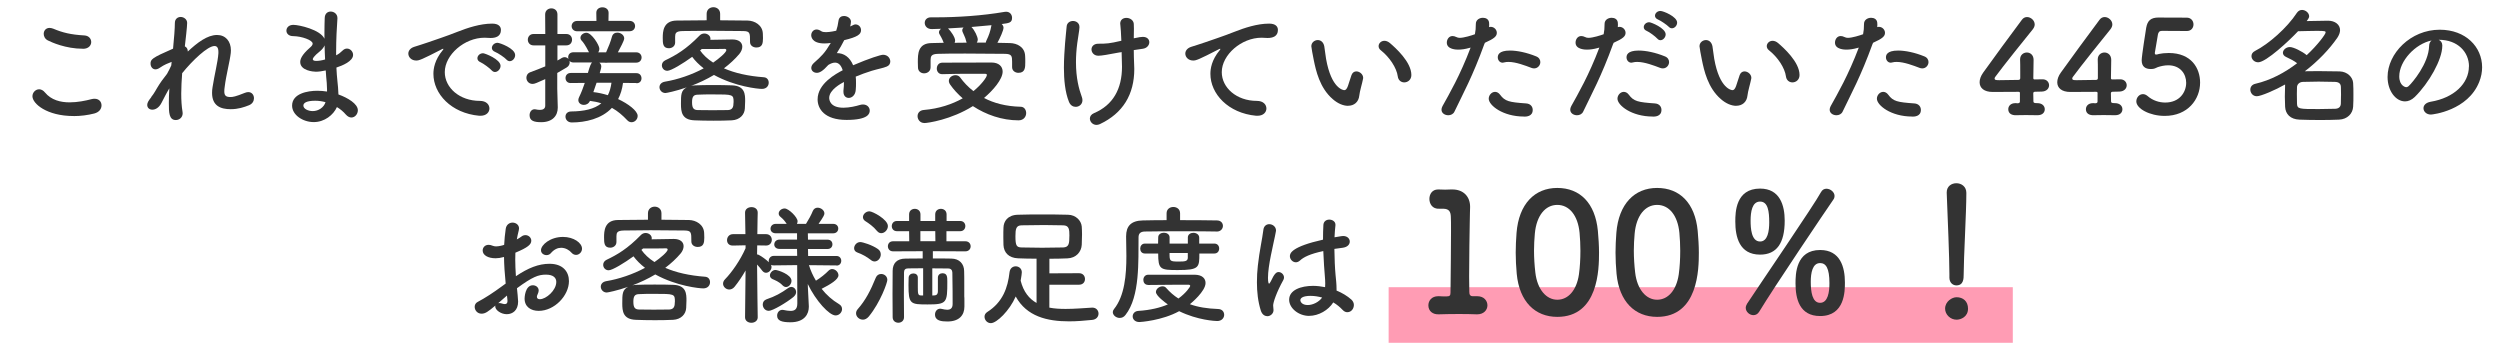 <?xml version="1.0" encoding="UTF-8"?>
<svg id="_デザイン" data-name="デザイン" xmlns="http://www.w3.org/2000/svg" viewBox="0 0 541 78">
  <defs>
    <style>
      .cls-1 {
        fill: #ff9cb4;
      }

      .cls-2 {
        fill: #333;
      }
    </style>
  </defs>
  <rect class="cls-1" x="300.5" y="62.15" width="135.07" height="12.03"/>
  <g>
    <path class="cls-2" d="M15.92,25.11c-5.8,0-8.9-2.69-8.9-4.28,0-.81.67-1.51,1.46-1.51.42,0,.87.22,1.26.7,1.34,1.62,3.33,2.13,5.32,2.13,1.74,0,3.47-.36,4.76-.7.22-.06.45-.08.64-.08.98,0,1.51.67,1.51,1.43s-.5,1.48-1.57,1.76c-1.4.36-2.94.56-4.48.56ZM17.97,10.55c-3.81,0-6.86-1.43-7.59-1.79-.64-.31-.92-.9-.92-1.43,0-.67.45-1.29,1.26-1.29.25,0,.5.06.81.17,1.99.84,3.75,1.29,6.75,1.46.95.06,1.46.73,1.46,1.43s-.56,1.46-1.76,1.46Z"/>
    <path class="cls-2" d="M32.78,20.91c.03-.06.2-.22.42-.56.31-.45.53-.87.81-1.34.62-1.04,1.34-2.04,2.13-3.02.36-.64.67-1.26.92-1.82l.08-.78c-.67.25-1.62.62-2.49,1.23-.39.28-.73.39-1.01.39-.67,0-1.06-.62-1.06-1.23,0-.92.22-1.23,4.87-3.25.22-2.3.39-4.31.39-5.54,0-.9.62-1.32,1.26-1.32s1.4.48,1.4,1.29-.34,3.64-.5,5.07c.42.2.64.59.64,1.12,2.07-1.93,4.23-3.58,6.33-3.58,1.85,0,3,1.37,3,3.33,0,.17,0,.36-.03.56-.2,1.82-1.01,4.79-1.32,7.36-.06.36-.08.67-.08.95,0,.87.31,1.23,1.32,1.23.5,0,1.09-.08,3.11-.9.28-.11.53-.17.76-.17.78,0,1.23.64,1.23,1.32,0,.59-.31,1.2-1.04,1.51-1.12.45-2.38.87-4,.87-2.16,0-4.03-.7-4.03-3.53,0-.39.03-.81.11-1.26.39-2.55,1.15-5.49,1.26-7.31v-.31c0-.92-.34-1.26-.84-1.26-1.48,0-4.73,3.08-7,5.88-.11,1.48-.2,3-.2,4.42s.08,2.77.28,3.95c.03.11.03.2.03.31,0,.9-.73,1.46-1.48,1.46-1.48,0-1.51-1.65-1.51-3.67,0-.98.03-2.04.11-3.19-.62,1.01-1.2,2.18-1.71,3.16-.53,1.04-1.32,1.46-1.96,1.46s-1.12-.39-1.12-1.04c0-.5.34-.98.84-1.62l.08-.17Z"/>
    <path class="cls-2" d="M67.89,26.42c-2.35,0-4.68-1.54-4.68-3.56,0-2.63,3.36-3.22,5.46-3.22.7,0,1.4.06,2.1.17v-.48c0-.42-.03-.87-.06-1.37-.08-.87-.17-1.76-.22-2.72-.78.17-1.48.28-2.13.28-.53,0-3.39-.22-3.39-2.1,0-.53.22-1.46,2.07-3.08.36-.31.62-.59.62-.9,0-.76-2.38-1.6-4.2-1.62-1.01,0-1.48-.59-1.48-1.18,0-.64.5-1.26,1.51-1.26,1.23,0,5.85,1.04,6.72,3v-1.32c0-1.15.03-2.24.06-3.16.03-.98.64-1.4,1.29-1.4.73,0,1.46.53,1.46,1.4v.11c-.14,1.88-.28,4.54-.28,7.2v.76c.56-.28.95-.59,1.34-.98.34-.34.67-.48,1.01-.48.7,0,1.32.64,1.32,1.37,0,1.37-2.32,2.32-3.61,2.74.06,1.06.11,2.07.22,2.94.08.78.2,1.85.22,2.88,2.04.73,4.2,2.04,4.2,3.42,0,.84-.64,1.57-1.4,1.57-.39,0-.81-.2-1.2-.64-.53-.62-1.18-1.18-1.93-1.62-.76,1.71-2.69,3.25-5.01,3.25ZM68.23,21.8c-1.96,0-2.58.5-2.58,1.04,0,.73,1.06,1.2,2.02,1.2,1.26,0,2.44-.81,2.77-1.93-.73-.2-1.48-.31-2.21-.31ZM70.24,9.82c-.17.42-.48.81-.9,1.18-1.62,1.29-1.65,1.71-1.65,1.79,0,.36.45.39.78.39.5,0,1.2-.11,1.88-.31-.06-1.01-.08-2.04-.11-3.05Z"/>
    <path class="cls-2" d="M103.98,25.05h-.28c-6.08-.56-9.91-4.76-9.91-9.07,0-1.09.25-3,2.02-5.12.08-.11.14-.2.14-.25,0-.03-.03-.06-.06-.06-.06,0-.17.06-.28.11-4.4,2.27-4.93,2.44-5.54,2.44-1.04,0-1.71-.73-1.71-1.51,0-.56.39-1.18,1.29-1.46.59-.2,2.18-.67,3.02-.98,1.32-.48,3.64-1.2,6.41-2.3,2.07-.81,4.82-1.74,7.42-1.74,1.4,0,1.9.64,1.9,1.37,0,1.43-1.18,1.74-2.24,1.74-.2,0-.42,0-.64-.03-.22-.03-.45-.03-.67-.03-4.34,0-8.6,3.7-8.6,7.45,0,3.36,3.19,6.22,7.59,6.22,1.4,0,2.07.81,2.07,1.65,0,.78-.64,1.57-1.93,1.57ZM106.39,15.22c-.39-.45-1.79-1.48-2.38-1.74-.5-.2-.7-.53-.7-.87,0-.56.53-1.09,1.23-1.09.36,0,3.78,1.29,3.78,2.74,0,.7-.62,1.32-1.2,1.32-.25,0-.5-.11-.73-.36ZM109.61,12.9c-.39-.45-1.85-1.43-2.44-1.65-.5-.2-.73-.53-.73-.87,0-.56.53-1.12,1.23-1.12.45,0,3.81,1.2,3.81,2.66,0,.7-.56,1.32-1.18,1.32-.22,0-.48-.11-.7-.34Z"/>
    <path class="cls-2" d="M137.7,17.97l-2.88-.03c-.17,1.32-.53,2.49-1.06,3.5,2.18,1.01,4.23,2.55,4.23,3.64,0,.76-.62,1.37-1.32,1.37-.34,0-.67-.14-.95-.45-.98-1.04-2.04-1.96-3.3-2.66-2.24,2.38-5.74,3.16-8.68,3.16-.9,0-1.37-.64-1.37-1.26,0-.56.39-1.12,1.26-1.12,2.74-.03,4.96-.5,6.5-1.76-.76-.25-1.57-.42-2.46-.53-.28.62-.81.87-1.32.87-.62,0-1.2-.39-1.2-1.06,0-.17.06-.39.17-.62.48-.98.87-2.02,1.23-3.08l-3.05.03h-.03c-.73,0-1.09-.53-1.09-1.09s.39-1.09,1.12-1.09h3.72q.56-2.02.9-2.27h-4.03c-.39,0-.67-.14-.87-.36.06.11.06.25.06.36,0,.39-.2.81-.67,1.09-.64.39-1.32.78-2.02,1.18v3.42c0,.45.08,3,.11,3.98v.11c0,1.76-1.15,3.14-3.58,3.14-1.48,0-2.52-.25-2.52-1.51,0-.64.39-1.29,1.09-1.29.08,0,.17,0,.25.03.25.06.59.11.9.11.59,0,1.15-.2,1.15-.92v-5.74c-1.88.84-2.3,1.04-2.74,1.04-.84,0-1.34-.67-1.34-1.34,0-.48.25-.98.87-1.2,1.2-.45,2.24-.84,3.22-1.26v-4.54h-2.55c-.81,0-1.23-.62-1.23-1.23s.42-1.23,1.23-1.23h2.55l-.03-4.23c0-.87.67-1.32,1.34-1.32s1.32.42,1.32,1.32v4.23h1.93c.84,0,1.23.62,1.23,1.23s-.39,1.23-1.23,1.23h-1.93v3.28c.34-.17.62-.36.95-.56.2-.11.39-.17.59-.17.34,0,.62.14.84.39-.03-.11-.06-.25-.06-.36,0-.56.36-1.09,1.15-1.09h3.36c-.84-1.65-1.32-2.24-1.54-2.46-.22-.22-.31-.45-.31-.67,0-.59.64-1.09,1.29-1.09,1.15,0,2.8,2.72,2.8,3.42,0,.31-.08.59-.25.81h1.71c.48-1.06,1.01-2.38,1.26-3.36.17-.64.64-.9,1.18-.9.73,0,1.48.53,1.48,1.26,0,.48-.9,2.1-1.37,3h3.95c.78,0,1.18.56,1.18,1.12s-.39,1.12-1.18,1.12h-6.08c-.14.03-.31.03-.45.03s-.28,0-.39-.03h-1.04c.25.2.42.48.42.84,0,.2-.06.5-.34,1.43h7.95c.73,0,1.09.56,1.09,1.12s-.36,1.06-1.06,1.06h-.03ZM124.9,6.77c-.78,0-1.2-.56-1.2-1.12s.42-1.12,1.2-1.12h4.17l-.03-1.74v-.03c0-.78.64-1.18,1.32-1.18s1.34.39,1.34,1.2l-.03,1.74h4.56c.81,0,1.2.56,1.2,1.12s-.39,1.12-1.2,1.12h-11.34ZM129.1,17.91c-.22.67-.45,1.34-.7,2.02,1.04.11,2.13.36,3.14.67.39-.76.64-1.65.78-2.69h-3.22Z"/>
    <path class="cls-2" d="M149.43,18.61c.31-.08.64-.14,1.04-.14,1.2-.06,2.52-.06,3.89-.06s2.77,0,4.06.06c2.83.11,2.83,1.99,2.83,3.42,0,.53-.03,1.04-.06,1.57-.06,1.34-1.09,2.49-2.83,2.58-1.23.06-2.63.08-3.95.08-1.51,0-2.97-.03-4.14-.08-2.74-.11-2.91-1.85-2.91-3.56,0-1.96,0-2.94,1.26-3.58-2.41.84-4.42,1.23-4.62,1.23-.78,0-1.29-.64-1.29-1.26,0-.53.36-1.06,1.2-1.2,2.72-.45,5.77-1.48,8.37-2.88-1.01-.78-1.85-1.62-2.49-2.49-1.93,1.4-4.56,3.02-5.38,3.02-.73,0-1.18-.59-1.18-1.18,0-.42.22-.84.73-1.09,2.3-1.09,4.56-2.41,7.45-5.38.28-.28.64-.42,1.01-.42.67,0,1.32.48,1.32,1.12,0,.08,0,.17-.03.25,1.88-.03,4.37-.08,4.79-.08,1.46,0,2.13.7,2.13,1.57,0,.5-.22,1.06-.64,1.57-.95,1.12-2.07,2.16-3.33,3.11,2.3,1.01,5.21,1.68,8.65,1.93.7.06,1.04.59,1.04,1.18,0,.67-.48,1.34-1.46,1.34-.84,0-5.77-.48-10.39-3.02-1.54.92-3.25,1.74-5.07,2.41ZM155.81,4.39c1.99,0,3.98.03,5.99.06,1.51.03,3.22.98,3.28,2.83.03.34.03.64.03.98,0,1.12-.14,2.02-1.43,2.02-.7,0-1.37-.42-1.37-1.18v-.06c0-1.93,0-2.3-1.51-2.32-2.24-.03-4.79-.06-7.31-.06-2.04,0-4.06.03-5.77.06-1.51.03-1.6.5-1.62,1.23v1.26c0,.78-.67,1.23-1.34,1.23-1.32,0-1.34-1.04-1.34-2.24,0-1.32.08-3.72,3-3.75,2.18-.03,4.34-.06,6.5-.06v-1.4c0-.95.73-1.43,1.46-1.43s1.46.48,1.46,1.43v1.4ZM158.75,22.14c0-1.71-.08-1.71-4.51-1.71-1.15,0-2.27,0-3.28.06-.9.03-1.2.45-1.2,1.65,0,1.32.39,1.65,1.23,1.68.98.03,2.07.03,3.19.03s2.3,0,3.36-.03c.98-.06,1.2-.64,1.2-1.68ZM157.18,10.83c0-.17-.17-.25-.34-.25h-.08c-.14.03-3.02.03-4.9.03-.11.11-.25.2-.36.31.67.95,1.6,1.85,2.83,2.63,1.23-.84,2.86-2.21,2.86-2.72Z"/>
    <path class="cls-2" d="M185.24,17.94c0,.48,0,.98-.06,1.54-.08,1.12-.84,1.71-1.51,1.71-.62,0-1.15-.45-1.15-1.32v-.25c.08-.67.11-1.32.11-1.88-.59.31-3.19,1.68-3.19,3.44,0,.48.22,2.13,3.08,2.13,1.29,0,2.72-.34,3.53-.59.25-.08.5-.11.7-.11.92,0,1.46.64,1.46,1.32,0,.59-.22,2.02-5.01,2.02s-6.27-2.41-6.27-4.45c0-3.42,3.98-5.54,5.43-6.3-.34-1.09-.9-1.65-1.65-1.65-.45,0-.92.17-1.46.5-1.18,1.32-1.88,1.71-2.49,1.71-.67,0-1.2-.45-1.2-1.06,0-.34.17-.76.64-1.15,1.51-1.34,2.27-2.04,3.58-4.26-.5.08-.95.11-1.37.11-2.83,0-2.86-1.57-2.86-1.79,0-.64.48-1.23,1.15-1.23.31,0,.64.11,1.01.36.25.17.62.22,1.04.22.22,0,.95-.03,2.21-.31.25-.73.36-1.26.5-2.21.11-.7.62-.98,1.18-.98.73,0,1.51.5,1.51,1.23,0,.34-.11.78-.17,1.04.84-.42.95-.45,1.15-.45.67,0,1.2.56,1.2,1.23,0,.92-.73,1.48-3.64,2.18-.42.87-.98,1.82-1.6,2.8,1.54,0,2.8.87,3.53,2.63,3.53-1.51,5.99-2.27,6.47-2.27,1.01,0,1.57.76,1.57,1.46,0,.45-.25.9-.76,1.09-.87.36-1.79.48-3.25.92-1.18.36-2.38.81-3.47,1.26.06.42.06.87.06,1.34Z"/>
    <path class="cls-2" d="M200.02,26.62c-.92,0-1.46-.76-1.46-1.48,0-.64.42-1.26,1.34-1.34,3.28-.28,6.13-1.23,8.43-2.52-1.06-.92-1.96-1.9-2.69-2.94-.22-.31-.31-.59-.31-.84,0-.73.73-1.23,1.43-1.23.39,0,.76.14,1.01.48.78,1.06,1.71,2.07,2.88,2.97,1.6-1.29,2.91-2.97,2.91-3.5,0-.17-.14-.25-.42-.25h-2.69c-2.02,0-4.34,0-6.52.08h-.06c-.76,0-1.15-.62-1.15-1.2,0-.64.39-1.29,1.2-1.29,3.28-.03,7.31-.03,10.64-.03,1.57,0,2.41.84,2.41,1.96,0,1.68-2.1,4.09-4.03,5.71,2.13,1.12,4.73,1.82,7.92,1.9.78,0,1.2.67,1.2,1.37,0,.76-.53,1.57-1.65,1.57-3.61,0-7.06-1.23-9.88-3.08-4.68,2.94-9.77,3.67-10.53,3.67ZM201.37,14.61c0,.81-.7,1.26-1.4,1.26-.64,0-1.32-.42-1.32-1.29,0-.39-.03-.76-.03-1.12,0-1.79,0-4.12,3-4.14.84,0,1.71-.06,2.6-.06-.17-.48-.36-.84-.5-1.12-.48-.78-.53-.98-.53-1.15,0-.31.2-.56.45-.76-.7.03-1.37.03-1.96.06-1.04.03-1.57-.67-1.57-1.34,0-.62.45-1.2,1.34-1.2h1.06c4.59,0,10-.34,14.87-1.18.11-.03.22-.03.34-.03.87,0,1.29.67,1.29,1.32,0,1.06-.67,1.15-2.24,1.34.22.22.39.48.39.78,0,.59-.73,2.21-1.32,3.28.92,0,1.85.03,2.72.06,1.51.03,3.22.84,3.28,2.8.03.34.03.84.03,1.34,0,1.09,0,2.3-1.48,2.3-.67,0-1.37-.42-1.37-1.23v-1.2c0-1.18-.08-1.65-1.51-1.68-2.35-.03-5.54-.06-8.57-.06-2.21,0-4.34,0-5.94.06-1.51.03-1.6.56-1.62,1.32v1.65ZM209.1,8.98c-.11-.53-.28-.92-.42-1.23-.14-.31-.25-.56-.34-.76-.06-.14-.11-.28-.11-.42,0-.25.11-.45.28-.62-1.18.08-2.3.14-3.36.2l.08.08c.45.42,1.46,1.79,1.46,2.55,0,.17-.06.34-.11.48.84,0,1.74-.03,2.6-.03l-.08-.25ZM213.32,9.23c.03-.17.08-.36.2-.59.42-.84.81-1.88,1.01-3.08,0-.03.03-.08.03-.11-1.37.14-2.88.28-4.34.39.7.7,1.37,2.13,1.37,2.74,0,.25-.08.45-.22.64h1.96Z"/>
    <path class="cls-2" d="M233.6,5.84c-.03.84-.31,2.13-.48,3.5-.2,1.51-.28,2.88-.28,4.12,0,3.44.64,5.82,1.29,7.59.08.22.11.45.11.64,0,.87-.7,1.43-1.46,1.43-.56,0-1.15-.31-1.46-1.09-.84-2.07-1.09-4.79-1.09-7.36,0-1.96.14-3.86.25-5.32.11-1.51.25-2.46.34-3.61.06-.81.73-1.2,1.37-1.2.7,0,1.4.45,1.4,1.29v.03ZM242.33,11.33c-2.63.5-3.95.73-4.65.73-.95,0-1.48-.7-1.48-1.37,0-.62.48-1.23,1.48-1.23,1.74,0,2.38-.03,4.98-.64-.06-1.6-.14-2.77-.22-3.47,0-.08-.03-.17-.03-.22,0-.87.64-1.26,1.34-1.26.76,0,1.54.48,1.6,1.29.03.31.03.64.03,1.06,0,.56,0,1.26-.03,2.07,1.15-.25,1.62-.31,1.96-.31.95,0,1.4.56,1.4,1.15,0,.64-.5,1.32-1.46,1.43-.62.08-1.26.17-1.9.28,0,.95.03,1.99.08,3.19.03.31.03.62.03.9,0,5.52-2.46,9.58-7.45,11.93-.25.11-.5.17-.73.17-.81,0-1.43-.67-1.43-1.37,0-.45.25-.9.9-1.18,4.12-1.74,6.05-5.26,6.05-10.02,0-.36-.06-2.13-.08-3.19l-.39.08Z"/>
    <path class="cls-2" d="M272.12,25.05h-.28c-6.08-.56-9.91-4.76-9.91-9.07,0-1.09.25-3,2.02-5.12.08-.11.14-.2.14-.25,0-.03-.03-.06-.06-.06-.06,0-.17.06-.28.11-4.4,2.27-4.93,2.44-5.54,2.44-1.04,0-1.71-.73-1.71-1.51,0-.56.39-1.18,1.29-1.46.59-.2,2.18-.67,3.02-.98,1.32-.48,3.64-1.2,6.41-2.3,2.07-.81,4.82-1.74,7.42-1.74,1.4,0,1.9.64,1.9,1.37,0,1.43-1.18,1.74-2.24,1.74-.2,0-.42,0-.64-.03-.22-.03-.45-.03-.67-.03-4.34,0-8.6,3.7-8.6,7.45,0,3.36,3.19,6.22,7.59,6.22,1.4,0,2.07.81,2.07,1.65,0,.78-.64,1.57-1.93,1.57Z"/>
    <path class="cls-2" d="M291.72,22.9c-.98,0-2.18-.45-3.33-1.46-2.83-2.44-3.64-6.24-4.09-8.43-.22-1.06-.53-2.77-.53-3,0-.81.7-1.34,1.4-1.34.59,0,1.2.39,1.4,1.32.17.9.22,1.85.39,2.74,1.15,6.52,3.78,6.78,3.95,6.78.28,0,.53-.22.78-.9.25-.67.45-1.48.78-2.38.22-.56.62-.78,1.04-.78.73,0,1.48.64,1.48,1.4,0,.08-.03.14-.03.22-.17.92-.73,2.74-.81,3.61-.14,1.4-1.12,2.21-2.44,2.21ZM302.48,16.54c-.25-1.88-1.79-4.17-3.67-5.66-.34-.25-.48-.59-.48-.9,0-.59.53-1.15,1.26-1.15.36,0,.78.14,1.18.48,1.18,1.01,4.65,4.09,4.65,6.92,0,1.04-.78,1.6-1.54,1.6-.64,0-1.29-.42-1.4-1.29Z"/>
    <path class="cls-2" d="M321.24,9.46c-2.6,7.17-4.65,10.81-6.5,14.7-.25.53-.78.78-1.34.78-.73,0-1.46-.45-1.46-1.2,0-.22.06-.5.22-.78,1.48-2.66,3.81-6.66,6.08-12.66l-.31.08c-.87.25-1.68.36-2.38.36-.28,0-2.46,0-2.46-1.51,0-.7.45-1.43,1.23-1.43.25,0,.53.06.84.22.22.11.45.17.73.17.92,0,2.6-.53,3.28-.78.14-.7.2-1.32.2-2.24,0-.87.78-1.32,1.54-1.32.64,0,1.23.31,1.32,1.01.03.14.03.31.03.48s0,.34-.03.53c.11-.03.22-.06.36-.06.76,0,1.32.64,1.32,1.29,0,.73-.5,1.23-2.58,2.16l-.08.2ZM329.78,25.22c-4.59,0-7.62-2.44-7.62-3.86,0-.78.64-1.48,1.37-1.48.36,0,.76.17,1.09.62,1.06,1.43,1.96,1.62,5.63,1.88.98.06,1.43.73,1.43,1.4,0,1.46-1.46,1.46-1.9,1.46ZM331.4,14.69c-1.32-.5-3.36-1.29-4.96-1.29-.34,0-.67.03-.95.11-.11.03-.22.06-.31.06-.64,0-1.06-.56-1.06-1.15,0-.45.14-1.48,2.63-1.48,1.57,0,3.61.42,5.68,1.26.64.25.9.76.9,1.23,0,.7-.56,1.37-1.34,1.37-.2,0-.39-.03-.59-.11Z"/>
    <path class="cls-2" d="M349.1,9.46c-2.6,7.17-4.65,10.81-6.5,14.7-.25.53-.78.78-1.34.78-.73,0-1.46-.45-1.46-1.2,0-.22.06-.5.22-.78,1.48-2.66,3.81-6.66,6.08-12.66l-.31.08c-.87.25-1.68.36-2.38.36-.28,0-2.46,0-2.46-1.51,0-.7.45-1.43,1.23-1.43.25,0,.53.06.84.22.22.11.45.17.73.17.92,0,2.6-.53,3.28-.78.14-.7.2-1.32.2-2.24,0-.87.78-1.32,1.54-1.32.64,0,1.23.31,1.32,1.01.03.14.03.31.03.48s0,.34-.03.53c.11-.03.22-.06.36-.06.76,0,1.32.64,1.32,1.29,0,.73-.5,1.23-2.58,2.16l-.08.2ZM357.64,25.22c-4.59,0-7.62-2.44-7.62-3.86,0-.78.64-1.48,1.37-1.48.36,0,.76.17,1.09.62,1.06,1.43,1.96,1.62,5.63,1.88.98.06,1.43.73,1.43,1.4,0,1.46-1.46,1.46-1.9,1.46ZM359.26,14.69c-1.32-.5-3.36-1.29-4.96-1.29-.34,0-.67.03-.95.11-.11.03-.22.06-.31.06-.64,0-1.06-.56-1.06-1.15,0-.45.14-1.48,2.63-1.48,1.57,0,3.61.42,5.68,1.26.64.25.9.76.9,1.23,0,.7-.56,1.37-1.34,1.37-.2,0-.39-.03-.59-.11ZM358.62,8.34c-.36-.42-1.71-1.43-2.27-1.65-.48-.2-.64-.5-.64-.84,0-.5.5-1.04,1.18-1.04.39,0,3.56,1.26,3.56,2.63,0,.64-.56,1.26-1.12,1.26-.25,0-.5-.11-.7-.36ZM361.14,5.82c-.39-.42-1.74-1.34-2.3-1.57-.5-.2-.7-.53-.7-.84,0-.53.5-1.04,1.18-1.04.62,0,3.61,1.23,3.61,2.52,0,.67-.56,1.23-1.12,1.23-.22,0-.48-.08-.67-.31Z"/>
    <path class="cls-2" d="M375.72,22.9c-.98,0-2.18-.45-3.33-1.46-2.83-2.44-3.64-6.24-4.09-8.43-.22-1.06-.53-2.77-.53-3,0-.81.7-1.34,1.4-1.34.59,0,1.2.39,1.4,1.32.17.9.22,1.85.39,2.74,1.15,6.52,3.78,6.78,3.95,6.78.28,0,.53-.22.78-.9.25-.67.45-1.48.78-2.38.22-.56.62-.78,1.04-.78.73,0,1.48.64,1.48,1.4,0,.08-.03.14-.03.22-.17.92-.73,2.74-.81,3.61-.14,1.4-1.12,2.21-2.44,2.21ZM386.48,16.54c-.25-1.88-1.79-4.17-3.67-5.66-.34-.25-.48-.59-.48-.9,0-.59.53-1.15,1.26-1.15.36,0,.78.14,1.18.48,1.18,1.01,4.65,4.09,4.65,6.92,0,1.04-.78,1.6-1.54,1.6-.64,0-1.29-.42-1.4-1.29Z"/>
    <path class="cls-2" d="M405.24,9.46c-2.6,7.17-4.65,10.81-6.5,14.7-.25.53-.78.78-1.34.78-.73,0-1.46-.45-1.46-1.2,0-.22.06-.5.22-.78,1.48-2.66,3.81-6.66,6.08-12.66l-.31.08c-.87.25-1.68.36-2.38.36-.28,0-2.46,0-2.46-1.51,0-.7.45-1.43,1.23-1.43.25,0,.53.06.84.22.22.11.45.17.73.17.92,0,2.6-.53,3.28-.78.14-.7.2-1.32.2-2.24,0-.87.78-1.32,1.54-1.32.64,0,1.23.31,1.32,1.01.03.14.03.31.03.48s0,.34-.03.53c.11-.03.22-.06.36-.06.76,0,1.32.64,1.32,1.29,0,.73-.5,1.23-2.58,2.16l-.08.2ZM413.78,25.22c-4.59,0-7.62-2.44-7.62-3.86,0-.78.64-1.48,1.37-1.48.36,0,.76.17,1.09.62,1.06,1.43,1.96,1.62,5.63,1.88.98.06,1.43.73,1.43,1.4,0,1.46-1.46,1.46-1.9,1.46ZM415.4,14.69c-1.32-.5-3.36-1.29-4.96-1.29-.34,0-.67.03-.95.11-.11.03-.22.06-.31.06-.64,0-1.06-.56-1.06-1.15,0-.45.14-1.48,2.63-1.48,1.57,0,3.61.42,5.68,1.26.64.25.9.76.9,1.23,0,.7-.56,1.37-1.34,1.37-.2,0-.39-.03-.59-.11Z"/>
    <path class="cls-2" d="M437.13,20.18c0-.2-.11-.31-.31-.31-2.66.03-5.32.03-5.6.03-1.88,0-2.83-.87-2.83-2.1,0-.64.25-1.37.78-2.1,1.68-2.38,6.3-8.65,8.37-11.42.31-.42.7-.59,1.12-.59.81,0,1.65.73,1.65,1.6,0,.34-.14.7-.42,1.06-1.26,1.54-6.52,8.09-8.09,10.25-.11.14-.17.25-.17.39,0,.36.42.36,1.04.36.87,0,2.46-.03,4.12-.06.25,0,.39-.14.39-.39v-1.46c0-1.09,0-1.93-.03-2.49v-.11c0-.95.73-1.48,1.46-1.48s1.46.53,1.46,1.6c0,1.26-.03,2.04-.06,3.89,0,.22.03.34.31.34.9-.03,1.51-.03,1.62-.03h.08c.9,0,1.4.64,1.4,1.29s-.5,1.34-1.6,1.37c-.45.03-.9.03-1.34.03-.2,0-.48.03-.48.31,0,.45.03,1.2.03,1.74,0,.31.11.42.78.42h.06c1.09,0,1.62.64,1.62,1.32s-.5,1.29-1.54,1.29h-.14c-.76-.03-1.6-.03-2.41-.03s-1.54,0-2.16.03c-.81.03-1.65-.31-1.65-1.29,0-.67.5-1.32,1.54-1.32h.11l.34.03c.25,0,.53-.06.53-.36v-1.79Z"/>
    <path class="cls-2" d="M453.93,20.18c0-.2-.11-.31-.31-.31-2.66.03-5.32.03-5.6.03-1.88,0-2.83-.87-2.83-2.1,0-.64.25-1.37.78-2.1,1.68-2.38,6.3-8.65,8.37-11.42.31-.42.7-.59,1.12-.59.81,0,1.65.73,1.65,1.6,0,.34-.14.7-.42,1.06-1.26,1.54-6.52,8.09-8.09,10.25-.11.14-.17.25-.17.39,0,.36.42.36,1.04.36.87,0,2.46-.03,4.12-.06.25,0,.39-.14.39-.39v-1.46c0-1.09,0-1.93-.03-2.49v-.11c0-.95.73-1.48,1.46-1.48s1.46.53,1.46,1.6c0,1.26-.03,2.04-.06,3.89,0,.22.03.34.31.34.9-.03,1.51-.03,1.62-.03h.08c.9,0,1.4.64,1.4,1.29s-.5,1.34-1.6,1.37c-.45.03-.9.03-1.34.03-.2,0-.48.03-.48.31,0,.45.03,1.2.03,1.74,0,.31.11.42.78.42h.06c1.09,0,1.62.64,1.62,1.32s-.5,1.29-1.54,1.29h-.14c-.76-.03-1.6-.03-2.41-.03s-1.54,0-2.16.03c-.81.03-1.65-.31-1.65-1.29,0-.67.5-1.32,1.54-1.32h.11l.34.03c.25,0,.53-.06.53-.36v-1.79Z"/>
    <path class="cls-2" d="M468.43,25.08c-3.22,0-6.13-1.57-6.13-3.14,0-.84.64-1.57,1.43-1.57.31,0,.64.11.98.39,1.15,1.01,2.55,1.43,3.84,1.43,3.11,0,4.54-2.24,4.54-4.28,0-1.9-1.26-3.78-3.89-3.78-.78,0-1.54.17-2.24.39-.39.14-.67.36-1.09.39-.14,0-.28.03-.42.03-1.23,0-1.99-.56-1.99-1.88,0-.95.87-6.36.98-7.06.28-1.51.95-2.21,2.72-2.21h.2c.22,0,.9.03,5.85.03.95,0,1.46.73,1.46,1.46s-.48,1.43-1.43,1.43c-.78,0-4.54-.03-5.4-.03-.56,0-.78.31-.87.81-.14.98-.56,3.22-.64,3.78,0,.08-.03.14-.03.2,0,.25.11.34.28.34.2,0,.42-.08.64-.14.5-.11,1.26-.2,2.1-.2,4.9,0,6.78,3.3,6.78,6.41,0,3.61-2.66,7.2-7.64,7.2Z"/>
    <path class="cls-2" d="M488.34,20.82c-.84,0-1.37-.73-1.37-1.43,0-.56.34-1.09,1.09-1.26,3.3-.76,6.38-2.41,9.04-4.45-.7-.53-1.46-.92-2.32-1.32-.53-.22-.76-.59-.76-.92,0-.62.67-1.26,1.51-1.26.78,0,2.74.98,3.64,1.76,2.38-2.21,4.09-4.54,4.09-4.9,0-.28,0-.36-1.9-.36-1.26,0-2.8.06-4.06.08-1.85,1.99-6.92,6.72-8.62,6.72-.87,0-1.46-.67-1.46-1.34,0-.42.22-.84.78-1.12,2.97-1.51,6.94-5.01,9.04-8.23.31-.45.7-.64,1.12-.64.76,0,1.54.64,1.54,1.37,0,.22-.08.45-.53,1.04,1.65-.03,3.44-.08,4.62-.08,1.54,0,2.6.87,2.6,2.04,0,.5-.2,1.06-.59,1.65-1.68,2.44-4.14,5.04-7.03,7.25.9-.03,1.88-.03,2.86-.03,1.6,0,3.22.03,4.68.06,1.68.06,2.83,1.26,2.91,2.49.06.81.06,1.68.06,2.55s0,1.74-.06,2.6c-.08,1.48-1.23,2.72-3.05,2.8-1.34.06-2.77.08-4.14.08-1.57,0-3.11-.03-4.42-.08-1.99-.08-3.02-1.2-3.11-2.77-.03-.67-.06-1.43-.06-2.21,0-.92.03-1.88.06-2.63-2.07,1.18-5.24,2.55-6.16,2.55ZM506.6,20.66c0-.64,0-1.29-.03-1.85-.03-.67-.39-1.06-1.29-1.09-1.09-.03-2.32-.06-3.53-.06s-2.38.03-3.39.06c-.84.03-1.26.59-1.29,1.12-.03.45-.03.95-.03,1.48,0,.7,0,1.46.03,2.1.03,1.18.48,1.18,4.7,1.18,1.2,0,2.44-.03,3.56-.06.7-.03,1.2-.34,1.23-1.12.03-.53.03-1.15.03-1.76Z"/>
    <path class="cls-2" d="M534.29,14.38c0-3.11-2.44-5.77-6.5-5.77h-.06c.45.2.78.62.78,1.18v.14c0,2.94-2.88,8.04-5.96,11.06-.7.67-1.43.95-2.1.95-1.99,0-3.78-2.24-3.78-5.29,0-5.07,4.98-10.22,11.28-10.22,5.66,0,9.18,3.75,9.18,8.12,0,1.04-.2,2.1-.62,3.16-2.46,6.22-10.08,7.08-10.47,7.08-.98,0-1.6-.67-1.6-1.37,0-.62.48-1.2,1.54-1.4,5.1-.84,8.29-3.98,8.29-7.64ZM526.2,8.76c-3.5.7-7,4.42-7,7.76,0,2.1,1.4,2.35,1.48,2.35.17,0,.36-.06.53-.22.84-.76,4.34-4.9,4.45-8.68,0-.56.22-.98.53-1.2Z"/>
    <path class="cls-2" d="M109.43,61.38c-.22-2.18-.34-4.06-.36-5.77-.73.2-1.32.28-1.82.28-1.65,0-2.8-.67-2.8-1.68,0-.64.48-1.23,1.29-1.23.25,0,.56.06.87.2.22.08.45.14.73.14.59,0,1.48-.22,1.76-.34.06-1.15.17-2.3.34-3.47.14-.92.81-1.34,1.48-1.34s1.4.45,1.4,1.26c0,.14-.03.28-.06.42-.17.67-.31,1.32-.42,1.96.39-.2.73-.42.95-.59.31-.25.62-.34.92-.34.67,0,1.26.53,1.26,1.2,0,.81-.7,1.46-3.44,2.6-.03.5-.03,1.01-.03,1.51,0,1.09.06,2.27.14,3.58,2.66-1.79,4.9-2.69,7.28-2.69,2.94,0,4.2,1.76,4.2,3.75,0,3.14-3.14,6.44-6.55,6.44-1.68,0-3.05-.87-3.05-2.66,0-.08.06-2.88,1.79-2.88.64,0,1.26.42,1.26,1.15,0,.22-.08.48-.22.78-.11.22-.17.42-.17.56,0,.36.25.53.64.53,1.34,0,3.56-1.9,3.56-3.75,0-.84-.59-1.57-2.24-1.57s-2.91.48-6.27,2.94c.06.45.25,2.55.25,2.88,0,1.9-1.18,2.74-2.46,2.74s-2.49-.92-2.49-1.65c0-.08,0-.14.03-.22-1.6,1.34-2.18,1.76-3,1.76-.92,0-1.48-.76-1.48-1.48,0-.42.2-.84.64-1.06,1.65-.87,3.47-2.07,5.26-3.39l.81-.59ZM109.71,63.96c-.48.39-1.18,1.01-1.9,1.65.08-.03.17-.03.25-.03.2,0,.42.06.7.14.17.06.34.08.5.08.34,0,.56-.2.56-.62v-.17l-.11-1.06ZM123.65,54.66c-.42-.5-1.26-1.04-2.21-1.04-.73,0-1.51.31-2.27,1.2-.22.25-.56.39-.9.39-.59,0-1.2-.39-1.2-1.06,0-1.15,1.99-2.88,4.76-2.88,2.32,0,4.12,1.29,4.12,2.55,0,.73-.62,1.34-1.29,1.34-.34,0-.7-.14-1.01-.5Z"/>
    <path class="cls-2" d="M136.73,61.78c.31-.08.64-.14,1.04-.14,1.2-.06,2.52-.06,3.89-.06s2.77,0,4.06.06c2.83.11,2.83,1.99,2.83,3.42,0,.53-.03,1.04-.06,1.57-.06,1.34-1.09,2.49-2.83,2.58-1.23.06-2.63.08-3.95.08-1.51,0-2.97-.03-4.14-.08-2.74-.11-2.91-1.85-2.91-3.56,0-1.96,0-2.94,1.26-3.58-2.41.84-4.42,1.23-4.62,1.23-.78,0-1.29-.64-1.29-1.26,0-.53.36-1.06,1.2-1.2,2.72-.45,5.77-1.48,8.37-2.88-1.01-.78-1.85-1.62-2.49-2.49-1.93,1.4-4.56,3.02-5.38,3.02-.73,0-1.18-.59-1.18-1.18,0-.42.22-.84.73-1.09,2.3-1.09,4.56-2.41,7.45-5.38.28-.28.64-.42,1.01-.42.67,0,1.32.48,1.32,1.12,0,.08,0,.17-.03.25,1.88-.03,4.37-.08,4.79-.08,1.46,0,2.13.7,2.13,1.57,0,.5-.22,1.06-.64,1.57-.95,1.12-2.07,2.16-3.33,3.11,2.3,1.01,5.21,1.68,8.65,1.93.7.06,1.04.59,1.04,1.18,0,.67-.48,1.34-1.46,1.34-.84,0-5.77-.48-10.39-3.02-1.54.92-3.25,1.74-5.07,2.41ZM143.11,47.55c1.99,0,3.98.03,5.99.06,1.51.03,3.22.98,3.28,2.83.03.34.03.64.03.98,0,1.12-.14,2.02-1.43,2.02-.7,0-1.37-.42-1.37-1.18v-.06c0-1.93,0-2.3-1.51-2.32-2.24-.03-4.79-.06-7.31-.06-2.04,0-4.06.03-5.77.06-1.51.03-1.6.5-1.62,1.23v1.26c0,.78-.67,1.23-1.34,1.23-1.32,0-1.34-1.04-1.34-2.24,0-1.32.08-3.72,3-3.75,2.18-.03,4.34-.06,6.5-.06v-1.4c0-.95.73-1.43,1.46-1.43s1.46.48,1.46,1.43v1.4ZM146.05,65.3c0-1.71-.08-1.71-4.51-1.71-1.15,0-2.27,0-3.28.06-.9.03-1.2.45-1.2,1.65,0,1.32.39,1.65,1.23,1.68.98.03,2.07.03,3.19.03s2.3,0,3.36-.03c.98-.06,1.2-.64,1.2-1.68ZM144.48,53.99c0-.17-.17-.25-.34-.25h-.08c-.14.03-3.02.03-4.9.03-.11.11-.25.2-.36.31.67.95,1.6,1.85,2.83,2.63,1.23-.84,2.86-2.21,2.86-2.72Z"/>
    <path class="cls-2" d="M181,57.44l-5.94-.06c.36,1.18.87,2.3,1.51,3.36,1.01-.62,2.07-1.48,2.72-2.16.25-.25.53-.36.78-.36.7,0,1.37.67,1.37,1.34,0,.92-1.71,1.96-3.64,2.94,1.04,1.32,2.32,2.46,3.75,3.3.48.28.67.67.67,1.09,0,.67-.59,1.37-1.4,1.37-1.37,0-4.26-3.14-6.02-6.8l.03.78.2,4v.17c0,1.48-.87,3.33-3.98,3.33-1.88,0-2.88-.34-2.88-1.43,0-.64.42-1.26,1.15-1.26.08,0,.17,0,.25.03.53.11,1.06.2,1.51.2.87,0,1.46-.34,1.46-1.62l-.03-8.29-5.07.06c-.22,0-.42-.03-.59-.11.06.14.11.31.11.45,0,.67-.59,1.26-1.2,1.26-.28,0-.56-.14-.81-.45-.31-.42-.73-.92-1.12-1.34.03,4.37.14,11.4.14,11.4v.03c0,.78-.7,1.18-1.37,1.18s-1.37-.39-1.37-1.18v-.03l.11-10.11c-.73,1.29-1.54,2.49-2.38,3.53-.34.42-.76.59-1.15.59-.7,0-1.34-.59-1.34-1.26,0-.34.14-.67.45-.98,1.43-1.46,3.28-4.09,4.42-6.69v-.64l-2.72.06h-.06c-.84,0-1.23-.56-1.23-1.18s.45-1.29,1.29-1.29h2.69l-.08-4.62v-.03c0-.81.7-1.2,1.4-1.2s1.34.39,1.34,1.2v.03s-.06,2.13-.08,4.62h1.9c.81,0,1.23.62,1.23,1.23s-.42,1.23-1.2,1.23h-.03l-1.93-.03c0,.67-.03,1.34-.03,1.96.11,0,.22.03.34.08.64.31,1.65,1.06,2.21,1.6-.03-.08-.03-.2-.03-.28,0-.53.39-1.09,1.09-1.09h5.07l-.03-1.51h-3.81c-.76,0-1.12-.48-1.12-.95,0-.53.39-1.06,1.12-1.06h3.81v-1.37h-4.59c-.78,0-1.15-.48-1.15-.98,0-.53.39-1.06,1.15-1.06h2.35c-.42-.62-.7-.98-1.34-1.51-.28-.22-.39-.48-.39-.73,0-.59.62-1.09,1.29-1.09.87,0,2.8,1.9,2.8,2.77,0,.2-.06.39-.14.56h1.96c.56-.9,1.15-1.96,1.48-2.8.22-.5.62-.7,1.04-.7.7,0,1.46.56,1.46,1.23,0,.28-.08.59-1.26,2.27h3.14c.76,0,1.12.5,1.12,1.01,0,.53-.36,1.04-1.12,1.04h-5.46l.03,1.37h4.23c.73,0,1.06.5,1.06,1.01s-.34,1.01-1.06,1.01h-4.23l.03,1.51h6.13c.7,0,1.04.53,1.04,1.04,0,.53-.34,1.04-1.01,1.04h-.03ZM166.35,67.26c-.81,0-1.29-.7-1.29-1.37,0-.48.25-.92.81-1.12,1.9-.64,3.11-1.32,4.73-2.46.2-.14.42-.22.62-.22.59,0,1.06.5,1.06,1.12,0,.34-.17.7-.56,1.04-1.43,1.18-4.51,3.02-5.38,3.02ZM169.35,61.75c-.81-.84-1.62-1.09-2.21-1.37-.39-.2-.53-.48-.53-.78,0-.56.56-1.18,1.2-1.18.45,0,3.47.95,3.47,2.35,0,.67-.56,1.34-1.18,1.34-.25,0-.5-.11-.76-.36Z"/>
    <path class="cls-2" d="M188.5,56.29c-.98-.76-1.96-1.29-2.97-1.65-.5-.17-.7-.56-.7-.92,0-.64.56-1.34,1.34-1.34.48,0,2.55.62,3.81,1.51.45.31.62.73.62,1.18,0,.76-.59,1.51-1.34,1.51-.22,0-.5-.08-.76-.28ZM186.71,69.17c-.78,0-1.46-.64-1.46-1.37,0-.31.11-.62.36-.9,1.68-1.9,2.77-4,3.92-6.83.22-.53.67-.78,1.15-.78.67,0,1.34.48,1.34,1.29,0,.56-1.48,4.82-4,7.9-.42.5-.87.7-1.32.7ZM189.79,49.99c-.78-.98-1.85-1.71-2.52-2.13-.36-.22-.53-.56-.53-.87,0-.62.64-1.26,1.4-1.26.7,0,4,1.76,4,3.19,0,.81-.7,1.54-1.43,1.54-.34,0-.64-.14-.92-.48ZM199.78,58.05c-1.32,0-2.55.03-3.25.03-.64,0-.9.31-.9.87,0,1.09-.03,2.94-.03,4.82s.03,3.72.03,4.87c0,.81-.62,1.2-1.23,1.2s-1.23-.39-1.23-1.2c0-1.26-.03-3.11-.03-4.98s.03-3.78.03-5.04c0-1.62.9-2.66,2.8-2.66.9,0,2.24-.03,3.7-.03v-1.57l-6.41.03c-.76,0-1.12-.56-1.12-1.09,0-.56.36-1.09,1.12-1.09h3.5l-.03-2.18h-2.63c-.76,0-1.12-.56-1.12-1.09,0-.56.36-1.12,1.12-1.12h2.63v-1.43c0-.81.62-1.2,1.23-1.2s1.23.39,1.23,1.2v1.43h3.19v-1.43c0-.81.62-1.2,1.23-1.2s1.23.39,1.23,1.2v1.43h2.94c.76,0,1.12.56,1.12,1.09,0,.56-.36,1.12-1.12,1.12h-2.97v2.18h4.09c.76,0,1.15.53,1.15,1.09s-.39,1.09-1.15,1.09l-7.03-.03v1.57c1.57,0,3.08,0,4.03.03,1.71.03,2.72,1.12,2.74,2.69.03.73.03,1.93.03,3.05v2.44c.03.2.03.5.03.87v1.34c0,1.82-1.09,3.22-3.67,3.22-1.29,0-2.69-.14-2.69-1.51,0-.64.42-1.26,1.15-1.26.11,0,.25.03.36.06.36.08.76.17,1.12.17.64,0,1.18-.25,1.18-1.26,0,0,0-5.21-.06-6.8-.03-.48-.25-.87-.92-.87-.76,0-2.04-.03-3.42-.03v5.88c.17,0,.34-.03.48-.03.59-.03.73-.45.73-.87v-2.97c0-.62.48-.95.98-.95,1.06,0,1.06.81,1.06,1.85,0,4.54-.08,4.9-4.26,4.9-3.72,0-4.14-.06-4.14-4.17,0-.62.03-1.23.03-1.62.03-.62.53-.92,1.04-.92.48,0,.95.28.95.9v2.04c0,1.43.03,1.79.62,1.82h.53v-5.85ZM202.39,50.02h-3.22v2.18h3.25l-.03-2.18Z"/>
    <path class="cls-2" d="M227.08,61.61v4.96c1.12.22,2.3.28,3.53.28,1.9,0,3.89-.17,5.71-.28h.08c.84,0,1.32.64,1.32,1.29s-.45,1.29-1.4,1.37c-1.65.17-3.33.31-4.98.31-4.73,0-9.18-1.06-11.54-5.38-1.34,3.08-4.12,5.77-5.38,5.77-.81,0-1.37-.7-1.37-1.4,0-.39.2-.76.59-1.01,3.36-2.13,4.45-5.26,4.82-8.6.11-.9.73-1.29,1.34-1.29.67,0,1.32.48,1.32,1.29,0,.14-.08.95-.25,1.82.62,2.44,1.85,3.92,3.44,4.82v-9.58c-1.43,0-2.8-.03-4-.08-2.04-.08-3.08-1.26-3.16-2.88-.03-.5-.03-1.09-.03-1.65,0-.78,0-1.57.03-2.1.03-1.34.87-2.74,3.11-2.8,1.62-.06,3.42-.06,5.26-.06s3.75,0,5.6.06c1.71.03,2.86,1.29,2.97,2.55.03.48.06,1.06.06,1.71,0,.78-.03,1.6-.06,2.24-.08,1.54-1.23,2.88-3.11,2.94-1.26.06-2.58.08-3.89.08v3.16l6.41-.03c.87,0,1.29.62,1.29,1.26s-.42,1.23-1.29,1.23h-6.41ZM231.42,51.08c0-1.46-.06-2.3-1.37-2.32-1.29-.03-2.69-.06-4.09-.06-1.71,0-3.42.03-4.9.06-1.18.03-1.32.78-1.32,2.38,0,2.04.25,2.38,1.34,2.41,1.32.03,2.86.06,4.42.06s3.19-.03,4.59-.06c1.23-.06,1.32-.84,1.32-2.46Z"/>
    <path class="cls-2" d="M263.29,50.1c-1.51-.03-4.23-.06-7-.06-3.39,0-6.89.03-8.57.06-.98.03-1.34.48-1.34,1.26-.06,5.07.34,12.8-2.83,16.8-.36.48-.81.64-1.26.64-.76,0-1.48-.59-1.48-1.26,0-.22.08-.42.25-.64,2.32-2.88,2.69-7.39,2.69-11.51,0-1.48-.03-2.88-.06-4.17v-.08c0-2.24,1.09-3.39,3.64-3.44,1.37-.03,3.16-.06,5.12-.06v-1.48c0-.92.73-1.37,1.46-1.37s1.46.45,1.46,1.37v1.48c3.14,0,6.22.03,7.95.06.9,0,1.32.59,1.32,1.18s-.45,1.23-1.32,1.23h-.03ZM248.48,61.66c-.73,0-1.06-.53-1.06-1.09s.36-1.12,1.06-1.12h10.08c1.68.03,2.32.87,2.32,1.79,0,1.79-3.08,4.34-3.39,4.59,1.76.64,3.75.95,6.13,1.04.87.03,1.29.62,1.29,1.26s-.5,1.34-1.51,1.34c-.39,0-4.23-.17-8.23-2.13-3.7,2.04-8.4,2.35-8.6,2.35-.98,0-1.46-.62-1.46-1.23,0-.56.42-1.12,1.2-1.18,2.66-.17,4.76-.7,6.41-1.4-.56-.39-2.58-1.88-2.58-2.69,0-.67.73-1.23,1.43-1.23.28,0,.56.08.78.34.81.92,1.68,1.68,2.66,2.3,1.65-1.2,2.55-2.52,2.55-2.74,0-.17-.2-.25-.36-.25h-2.1c-2.1,0-4.59.03-6.61.06h-.03ZM259.54,54.86c0,3,0,3.58-4.68,3.58-3.78,0-4.23-.14-4.23-3.58h-2.88c-.7,0-1.01-.53-1.01-1.06s.34-1.09,1.01-1.09h2.86c0-.53.03-.98.03-1.37,0-.64.62-.98,1.23-.98s1.23.34,1.23,1.01v1.34h3.95v-1.32c0-.67.59-1.01,1.2-1.01s1.26.36,1.26,1.04v1.29h3.28c.7,0,1.04.53,1.04,1.06,0,.56-.34,1.09-1.04,1.09h-3.25ZM257.04,54.75h-3.95c0,1.76,0,1.85,2.02,1.85,1.37,0,1.88-.08,1.93-.78v-1.06Z"/>
    <path class="cls-2" d="M274.21,68.41c-.53,0-1.09-.34-1.37-1.2-.62-1.96-.84-4.06-.84-6.1,0-1.23.06-2.46.2-3.64.34-3.14.98-5.91,1.18-7.64.08-.92.67-1.32,1.29-1.32.7,0,1.46.53,1.46,1.37,0,.06-.03.14-.03.22-.2,1.2-.7,3.16-1.09,5.21-.34,1.71-.62,3.47-.62,4.82,0,1.04.17,1.26.22,1.26.08,0,.22-.17.39-.5.78-1.71,1.23-2.02,1.68-2.02.62,0,1.18.56,1.18,1.18,0,.2-.06.36-.14.53-1.48,2.66-2.21,4.87-2.21,5.52,0,.34.08.67.08,1.01,0,.73-.64,1.32-1.37,1.32ZM283.31,68.36c-2.3,0-4.34-1.68-4.34-3.5,0-2.13,2.6-3,5.18-3,.84,0,1.74.11,2.6.28.03-.25.03-.5.03-.78,0-.48-.03-.98-.08-1.57-.11-1.2-.25-3.28-.34-5.46-2.91.62-4.26,1.32-5.04,2.04-.31.28-.62.39-.9.39-.67,0-1.29-.62-1.29-1.34,0-.62.39-2.04,7.17-3.56,0-1.18.03-2.3.08-3.19.06-.81.67-1.15,1.29-1.15s1.32.39,1.32,1.09v.14c-.08.78-.17,1.68-.2,2.6.48-.08.98-.17,1.51-.25.14-.03.25-.03.36-.03.92,0,1.43.59,1.43,1.2s-.48,1.2-1.51,1.34c-.64.08-1.26.17-1.82.25.03,2.07.11,4.12.25,5.6.11,1.04.22,2.07.22,3.11v.31c1.23.5,2.35,1.18,3.22,1.96.36.34.53.76.53,1.15,0,.73-.5,1.57-1.43,1.57-.34,0-.67-.14-1.01-.5-.59-.62-1.26-1.18-2.02-1.62-1.06,1.68-3.16,2.91-5.24,2.91ZM283.7,64.02c-2.18,0-2.3.7-2.3.95,0,.34.36,1.04,1.6,1.04,1.09,0,2.41-.64,3.11-1.62-.81-.22-1.62-.36-2.41-.36Z"/>
    <path class="cls-2" d="M319.54,64.1h.14c1.48,0,2.2,1.01,2.2,1.98s-.76,1.94-2.2,1.94h-.14c-.97-.04-2.38-.07-3.82-.07-1.69,0-3.42.04-4.32.07-1.33.07-2.3-.68-2.3-1.94,0-1.01.72-1.98,2.12-1.98h.18c.4.04,1.12.04,1.66.04.68,0,.83-.22.83-.86.04-4.03.11-9.72.11-13.28,0-1.51,0-2.63-.04-3.1-.04-1.12-.4-1.69-1.58-1.73h-.86c-1.62.11-2.2-1.15-2.2-2.12,0-1.04.61-2.05,1.87-2.05h.14c.43,0,.9.04,1.4.04.47,0,.94-.04,1.26-.04h.32c2.38,0,3.82,1.55,3.82,3.74v.07c0,.65-.07,1.69-.07,3.02-.04,2.99-.14,7.38-.14,11.99,0,1.12.04,2.27.04,3.38,0,.54.18.9.76.9h.83Z"/>
    <path class="cls-2" d="M328.22,59.24c-.14-1.55-.22-3.06-.22-4.57,0-1.4.07-2.81.18-4.28.5-6.26,3.92-9.72,8.82-9.72s8.21,3.28,8.78,9.29c.14,1.58.25,3.17.25,4.72,0,3.49-.11,13.89-9.03,13.89-4.79,0-8.21-3.28-8.78-9.32ZM341.68,59.39c.22-1.58.32-3.35.32-5.11,0-1.33-.07-2.66-.18-3.89-.36-3.78-2.23-6.05-4.82-6.05s-4.5,2.3-4.86,6.19c-.11,1.22-.18,2.48-.18,3.71,0,1.58.11,3.2.29,4.75.43,3.67,2.38,5.87,4.75,5.87s4.18-2.05,4.68-5.47Z"/>
    <path class="cls-2" d="M349.82,59.24c-.14-1.55-.22-3.06-.22-4.57,0-1.4.07-2.81.18-4.28.5-6.26,3.92-9.72,8.82-9.72s8.21,3.28,8.78,9.29c.14,1.58.25,3.17.25,4.72,0,3.49-.11,13.89-9.03,13.89-4.79,0-8.21-3.28-8.78-9.32ZM363.28,59.39c.22-1.58.32-3.35.32-5.11,0-1.33-.07-2.66-.18-3.89-.36-3.78-2.23-6.05-4.82-6.05s-4.5,2.3-4.86,6.19c-.11,1.22-.18,2.48-.18,3.71,0,1.58.11,3.2.29,4.75.43,3.67,2.38,5.87,4.75,5.87s4.18-2.05,4.68-5.47Z"/>
    <path class="cls-2" d="M375.52,47.94c0-1.98.07-7.13,5.36-7.13,4.32,0,5.33,3.67,5.33,6.95,0,4.86-1.73,7.34-5.33,7.34-4.5,0-5.36-3.85-5.36-7.16ZM379.44,68.2c-.83,0-1.66-.72-1.66-1.58,0-.29.11-.61.29-.9,2.48-3.78,14.58-21.49,15.98-24.12.29-.54.72-.76,1.19-.76.86,0,1.76.72,1.76,1.58,0,.25-.07.5-.25.76-1.55,2.23-12.85,18.97-16.05,24.26-.32.54-.79.76-1.26.76ZM382.86,48.12c0-2.34-.25-4.5-1.98-4.5s-2.05,2.23-2.05,4.14c0,1.58.14,4.5,2.05,4.5,1.66,0,1.98-2.27,1.98-4.14ZM388.55,61.33c0-1.98.07-7.23,5.33-7.23,4.36,0,5.36,3.71,5.36,7.02,0,1.87,0,7.27-5.36,7.27-4.5,0-5.33-3.78-5.33-7.06ZM395.89,61.29c0-3.28-.76-4.36-2.02-4.36-1.66,0-2.02,2.16-2.02,4.03,0,2.2.32,4.57,2.02,4.57s2.02-2.34,2.02-4.25Z"/>
    <path class="cls-2" d="M423.4,69.18c-1.37,0-2.48-1.15-2.48-2.38,0-1.58,1.51-2.48,2.48-2.48,1.4,0,2.48.86,2.48,2.48,0,1.73-1.51,2.38-2.48,2.38ZM421.85,60.03v-.76c0-3.49-.36-11.88-.58-17.53v-.11c0-1.33,1.04-1.98,2.09-1.98s2.16.68,2.16,2.09c0,4.25-.58,14.15-.58,17.64,0,.86,0,2.38-1.58,2.38-.76,0-1.51-.58-1.51-1.69v-.04Z"/>
  </g>
</svg>